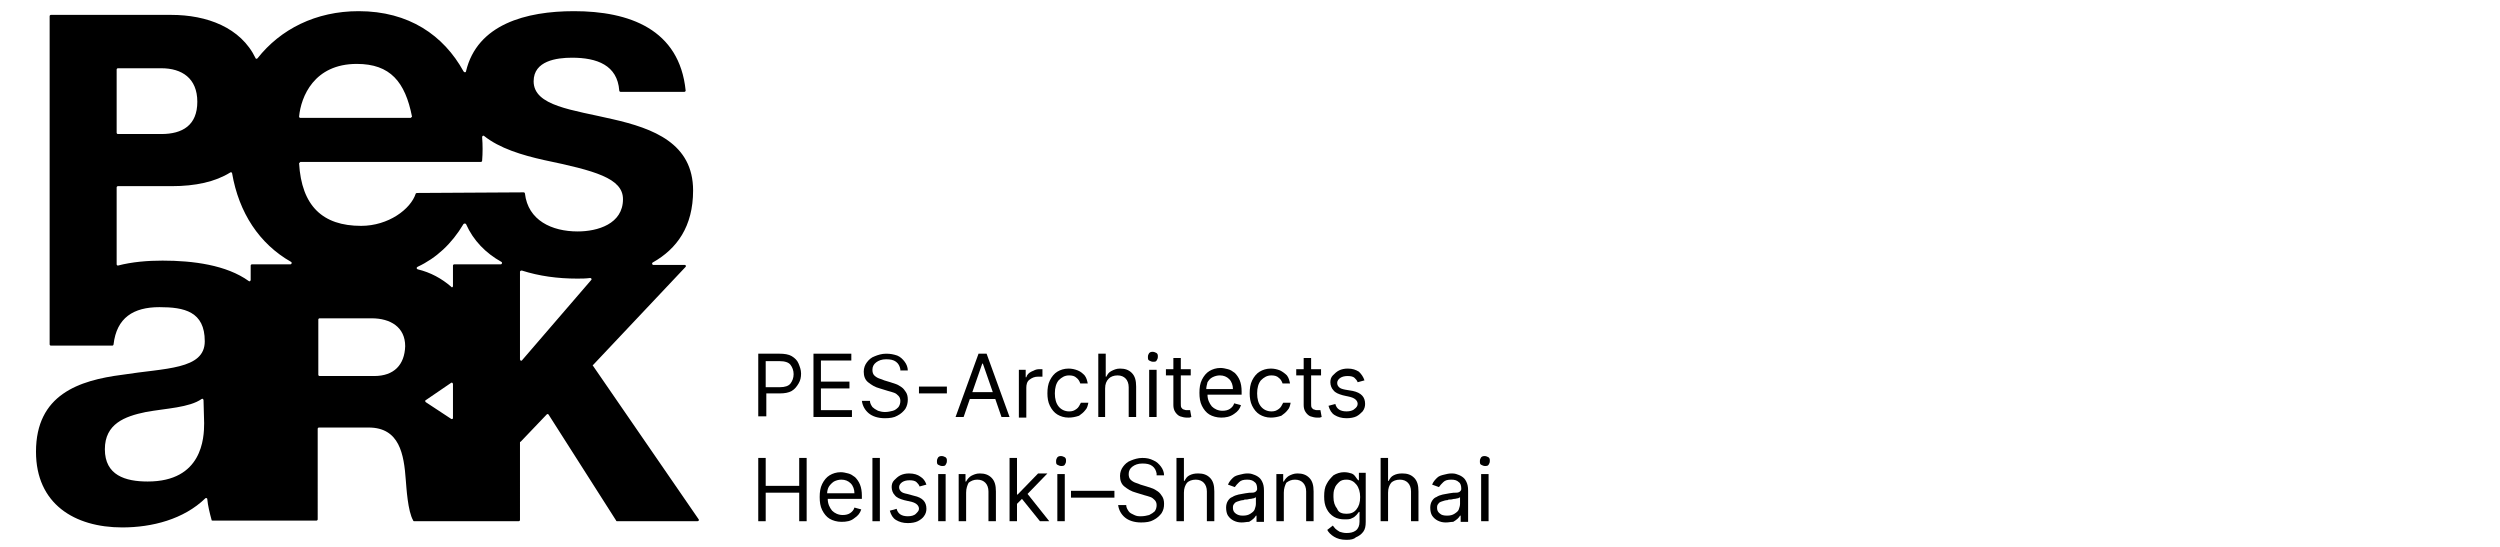 <?xml version="1.0" encoding="utf-8"?>
<!-- Generator: Adobe Illustrator 27.1.1, SVG Export Plug-In . SVG Version: 6.00 Build 0)  -->
<svg version="1.1" id="Layer_1" xmlns="http://www.w3.org/2000/svg" xmlns:xlink="http://www.w3.org/1999/xlink" x="0px" y="0px"
	 viewBox="0 0 402.9 88.2" style="enable-background:new 0 0 402.9 88.2;" xml:space="preserve">
<g>
	<path d="M95.6,58.8l14.9-15.8c0.1-0.1,0-0.3-0.1-0.3h-5.1c-0.2,0-0.3-0.3-0.1-0.4c3.9-2.2,6.5-5.8,6.5-11.6c0-7.6-6.4-10-13-11.5
		C92.3,17.7,86,17.1,86,13.1c0-3.3,3.7-3.8,6.2-3.8c4,0,7.3,1.2,7.6,5.3c0,0.1,0.1,0.2,0.2,0.2l10.3,0c0.1,0,0.2-0.1,0.2-0.2
		c-1-9.9-9.1-12.8-18-12.8c-7.7,0-15.6,2.1-17.4,9.7c0,0.2-0.3,0.2-0.4,0c-3.2-5.8-8.8-9.7-16.9-9.7c-6.9,0-12.6,2.9-16.3,7.6
		c-0.1,0.1-0.3,0.1-0.3,0c-2.4-5-7.9-7-13.6-7H8.2C8.1,2.4,8,2.5,8,2.6l0,52.9c0,0.1,0.1,0.2,0.2,0.2l9.9,0c0.1,0,0.2-0.1,0.2-0.2
		c0.5-4.3,3.2-6,7.4-6c4,0,7.3,0.7,7.3,5.5c0,4.6-6.4,4.3-13.3,5.4c-7,0.9-13.9,3.2-13.9,12.4c0,8.4,6.2,12.2,13.9,12.2
		c4.8,0,9.9-1.3,13.4-4.7c0.1-0.1,0.3,0,0.3,0.1c0.1,1.1,0.4,2.3,0.7,3.4c0,0.1,0.1,0.1,0.2,0.1l10.8,0h0.4H51
		c0.1,0,0.2-0.1,0.2-0.2V69.1c0-0.1,0.1-0.2,0.2-0.2h8c5,0,5.7,4.3,6,8.5c0.1,1.1,0.3,5,1.2,6.5c0,0.1,0.1,0.1,0.2,0.1l16.8,0
		c0.1,0,0.2-0.1,0.2-0.2V71.3c0-0.1,0-0.1,0.1-0.1l4.2-4.4c0.1-0.1,0.2-0.1,0.3,0l10.9,17.1c0,0.1,0.1,0.1,0.2,0.1h12.9
		c0.2,0,0.3-0.2,0.2-0.3L95.6,59C95.5,58.9,95.5,58.8,95.6,58.8z M32.9,68.2c0,2.4-0.3,9.4-9.1,9.4c-3.6,0-6.9-1-6.9-5.2
		c0-4.1,3.2-5.3,6.6-6c3.3-0.6,7-0.7,9-2.1c0.1-0.1,0.3,0,0.3,0.2L32.9,68.2z M57.5,10.3c5.4,0,7.8,2.9,8.9,8.5
		c-0.1,0.1-0.1,0.1-0.2,0.2l-17.8,0c-0.1,0-0.2-0.1-0.2-0.2C48.5,15.6,50.6,10.3,57.5,10.3z M18.8,11.2c0-0.1,0.1-0.2,0.2-0.2h7
		c3.3,0,5.8,1.6,5.8,5.4c0,3.8-2.4,5.2-5.8,5.2h-7c-0.1,0-0.2-0.1-0.2-0.2V11.2z M40.4,42.8l0,2.3c0,0.2-0.2,0.3-0.3,0.2
		c-3.6-2.6-9-3.3-13.9-3.3c-2.4,0-4.9,0.2-7.2,0.8c-0.1,0-0.2-0.1-0.2-0.2l0-12.4c0-0.1,0.1-0.2,0.2-0.2h8.7c3.8,0,7-0.7,9.4-2.2
		c0.1-0.1,0.3,0,0.3,0.1c1.1,6.4,4.4,11.4,9.5,14.3c0.2,0.1,0.1,0.4-0.1,0.4l-6.2,0C40.5,42.6,40.4,42.7,40.4,42.8z M60.3,60.6h-8.8
		c-0.1,0-0.2-0.1-0.2-0.2v-8.9c0-0.1,0.1-0.2,0.2-0.2h8.4c3,0,5.4,1.4,5.4,4.5C65.2,58.8,63.5,60.6,60.3,60.6z M72.7,67.5l-4.1-2.7
		c-0.1-0.1-0.1-0.3,0-0.3l4.1-2.8c0.1-0.1,0.3,0,0.3,0.2v5.5C73,67.5,72.8,67.6,72.7,67.5z M73,42.8l0,3.3c0,0.2-0.2,0.3-0.3,0.1
		c-1.5-1.3-3.3-2.3-5.4-2.8c-0.2-0.1-0.2-0.3,0-0.4c3-1.4,5.5-3.7,7.4-6.9c0.1-0.1,0.3-0.1,0.4,0c1.2,2.7,3.2,4.7,5.7,6.1
		c0.2,0.1,0.1,0.4-0.1,0.4l-7.5,0C73.1,42.6,73,42.7,73,42.8z M67.2,31.1c-0.1,0-0.2,0.1-0.2,0.1c-0.8,2.5-4.4,5.2-8.8,5.2
		c-6.2,0-9.6-3.2-10-10.1c0.1-0.1,0.1-0.1,0.2-0.2l29.1,0c0.1,0,0.2-0.1,0.2-0.2c0.1-1.3,0.1-2.5,0-3.8c0-0.2,0.2-0.3,0.3-0.2
		c2.5,2,6.1,3.1,9.7,3.9c8.1,1.7,12.7,2.9,12.7,6.3c0,4-4.1,5.2-7.3,5.2c-4.2,0-8-1.8-8.5-6.1c0-0.1-0.1-0.2-0.2-0.2L67.2,31.1z
		 M83.8,57.9l0-14.1c0-0.1,0.1-0.2,0.3-0.2c2.8,0.9,5.8,1.3,8.9,1.3c0.7,0,1.4,0,2.1-0.1c0.2,0,0.3,0.2,0.2,0.3L84.1,58.1
		C84,58.2,83.8,58.1,83.8,57.9z"/>
</g>
<g>
	<path d="M122.2,67.2V57h3.4c0.8,0,1.5,0.1,2,0.4s0.9,0.7,1.1,1.2s0.4,1,0.4,1.6c0,0.6-0.1,1.1-0.4,1.6s-0.6,0.9-1.1,1.2
		c-0.5,0.3-1.2,0.4-1.9,0.4h-2.2v3.7H122.2z M123.5,62.4h2.2c0.8,0,1.4-0.2,1.7-0.6c0.3-0.4,0.5-0.9,0.5-1.5c0-0.6-0.2-1.1-0.5-1.5
		s-0.9-0.6-1.8-0.6h-2.2V62.4z"/>
	<path d="M131.1,67.2V57h6.1v1.1h-4.9v3.4h4.6v1.1h-4.6v3.5h5v1.1H131.1z"/>
	<path d="M145.1,59.5c-0.1-0.5-0.3-0.9-0.7-1.2s-0.9-0.4-1.6-0.4c-0.7,0-1.2,0.2-1.6,0.5c-0.4,0.3-0.6,0.7-0.6,1.2
		c0,0.4,0.1,0.7,0.3,0.9c0.2,0.2,0.5,0.4,0.8,0.5c0.3,0.1,0.6,0.2,0.8,0.3l1,0.3c0.3,0.1,0.6,0.2,0.9,0.3c0.3,0.1,0.6,0.3,0.9,0.5
		c0.3,0.2,0.5,0.5,0.7,0.8c0.2,0.3,0.3,0.7,0.3,1.2c0,0.5-0.1,1-0.4,1.5c-0.3,0.4-0.7,0.8-1.3,1.1c-0.5,0.3-1.2,0.4-2,0.4
		c-1.1,0-2-0.3-2.6-0.8c-0.6-0.5-1-1.2-1.1-2h1.3c0,0.4,0.2,0.7,0.4,1c0.2,0.2,0.5,0.4,0.9,0.6c0.3,0.1,0.7,0.2,1.1,0.2
		c0.5,0,0.9-0.1,1.3-0.2s0.7-0.4,0.9-0.6c0.2-0.3,0.3-0.6,0.3-1c0-0.3-0.1-0.6-0.3-0.8c-0.2-0.2-0.4-0.4-0.7-0.5
		c-0.3-0.1-0.6-0.2-1-0.3l-1.3-0.4c-0.8-0.2-1.4-0.6-1.9-1c-0.5-0.4-0.7-1-0.7-1.7c0-0.6,0.2-1.1,0.5-1.5s0.7-0.8,1.3-1
		c0.5-0.2,1.1-0.4,1.8-0.4c0.7,0,1.2,0.1,1.8,0.3c0.5,0.2,0.9,0.6,1.2,1s0.5,0.9,0.5,1.4H145.1z"/>
	<path d="M152.6,62.3v1.1h-4.5v-1.1H152.6z"/>
	<path d="M155.3,67.2H154l3.7-10.2h1.3l3.7,10.2h-1.3l-1-2.9h-4.1L155.3,67.2z M156.7,63.2h3.3l-1.6-4.6h-0.1L156.7,63.2z"/>
	<path d="M164.2,67.2v-7.6h1.1v1.2h0.1c0.1-0.4,0.4-0.7,0.8-0.9c0.4-0.2,0.8-0.4,1.2-0.4c0.1,0,0.2,0,0.3,0c0.1,0,0.2,0,0.3,0v1.2
		c0,0-0.1,0-0.3,0c-0.1,0-0.3,0-0.4,0c-0.6,0-1,0.2-1.4,0.5s-0.5,0.8-0.5,1.3v4.8H164.2z"/>
	<path d="M172.2,67.3c-0.7,0-1.3-0.2-1.8-0.5s-0.9-0.8-1.2-1.4c-0.3-0.6-0.4-1.3-0.4-2c0-0.8,0.1-1.5,0.4-2.1
		c0.3-0.6,0.7-1.1,1.2-1.4c0.5-0.3,1.1-0.5,1.8-0.5c0.5,0,1,0.1,1.5,0.3s0.8,0.5,1.1,0.8c0.3,0.4,0.4,0.8,0.5,1.3h-1.2
		c-0.1-0.3-0.3-0.7-0.6-0.9c-0.3-0.3-0.7-0.4-1.2-0.4c-0.7,0-1.2,0.3-1.7,0.8c-0.4,0.5-0.6,1.2-0.6,2.1c0,0.9,0.2,1.6,0.6,2.1
		c0.4,0.5,1,0.8,1.7,0.8c0.5,0,0.8-0.1,1.2-0.4c0.3-0.2,0.5-0.6,0.7-1h1.2c-0.1,0.5-0.2,0.9-0.5,1.2c-0.3,0.4-0.6,0.6-1,0.9
		C173.3,67.2,172.8,67.3,172.2,67.3z"/>
	<path d="M178.1,62.6v4.6H177V57h1.2v3.7h0.1c0.2-0.4,0.4-0.7,0.8-0.9c0.4-0.2,0.8-0.4,1.4-0.4c0.8,0,1.4,0.2,1.9,0.7
		c0.5,0.5,0.7,1.2,0.7,2.2v4.9h-1.2v-4.8c0-0.6-0.2-1.1-0.5-1.4c-0.3-0.3-0.7-0.5-1.3-0.5c-0.6,0-1.1,0.2-1.4,0.5
		C178.3,61.4,178.1,61.9,178.1,62.6z"/>
	<path d="M185.8,58.3c-0.2,0-0.4-0.1-0.6-0.2s-0.2-0.3-0.2-0.6s0.1-0.4,0.2-0.6c0.2-0.2,0.4-0.2,0.6-0.2c0.2,0,0.4,0.1,0.6,0.2
		c0.2,0.2,0.2,0.3,0.2,0.6s-0.1,0.4-0.2,0.6S186.1,58.3,185.8,58.3z M185.2,67.2v-7.6h1.2v7.6H185.2z"/>
	<path d="M191.9,59.5v1h-1.6V65c0,0.3,0,0.6,0.1,0.7s0.2,0.3,0.4,0.3c0.2,0.1,0.3,0.1,0.5,0.1c0.1,0,0.2,0,0.3,0c0.1,0,0.1,0,0.2,0
		l0.2,1.1c-0.1,0-0.2,0.1-0.3,0.1c-0.1,0-0.3,0-0.5,0c-0.3,0-0.7-0.1-1-0.2c-0.3-0.1-0.6-0.4-0.8-0.7s-0.3-0.7-0.3-1.1v-4.8h-1.2v-1
		h1.2v-1.8h1.2v1.8H191.9z"/>
	<path d="M196.8,67.3c-0.7,0-1.4-0.2-1.9-0.5c-0.5-0.3-0.9-0.8-1.2-1.4c-0.3-0.6-0.4-1.3-0.4-2.1c0-0.8,0.1-1.5,0.4-2.1
		c0.3-0.6,0.7-1.1,1.2-1.4c0.5-0.3,1.1-0.5,1.8-0.5c0.4,0,0.8,0.1,1.2,0.2c0.4,0.1,0.7,0.3,1.1,0.6c0.3,0.3,0.6,0.7,0.8,1.2
		c0.2,0.5,0.3,1.1,0.3,1.8v0.5h-5.5c0,0.8,0.3,1.4,0.7,1.9c0.4,0.4,1,0.7,1.7,0.7c0.5,0,0.9-0.1,1.2-0.3c0.3-0.2,0.6-0.5,0.7-0.9
		l1.1,0.3c-0.2,0.6-0.5,1-1.1,1.4C198.2,67.2,197.5,67.3,196.8,67.3z M194.4,62.7h4.3c0-0.6-0.2-1.2-0.6-1.6s-0.9-0.6-1.5-0.6
		c-0.4,0-0.8,0.1-1.2,0.3s-0.6,0.5-0.8,0.8C194.5,62,194.4,62.4,194.4,62.7z"/>
	<path d="M204.8,67.3c-0.7,0-1.3-0.2-1.8-0.5c-0.5-0.3-0.9-0.8-1.2-1.4s-0.4-1.3-0.4-2c0-0.8,0.1-1.5,0.4-2.1
		c0.3-0.6,0.7-1.1,1.2-1.4c0.5-0.3,1.1-0.5,1.8-0.5c0.5,0,1,0.1,1.5,0.3c0.4,0.2,0.8,0.5,1.1,0.8c0.3,0.4,0.4,0.8,0.5,1.3h-1.2
		c-0.1-0.3-0.3-0.7-0.6-0.9c-0.3-0.3-0.7-0.4-1.2-0.4c-0.7,0-1.2,0.3-1.7,0.8c-0.4,0.5-0.6,1.2-0.6,2.1c0,0.9,0.2,1.6,0.6,2.1
		c0.4,0.5,1,0.8,1.7,0.8c0.5,0,0.8-0.1,1.2-0.4c0.3-0.2,0.5-0.6,0.7-1h1.2c-0.1,0.5-0.2,0.9-0.5,1.2c-0.3,0.4-0.6,0.6-1,0.9
		C205.9,67.2,205.4,67.3,204.8,67.3z"/>
	<path d="M212.9,59.5v1h-1.6V65c0,0.3,0,0.6,0.1,0.7s0.2,0.3,0.4,0.3c0.2,0.1,0.3,0.1,0.5,0.1c0.1,0,0.2,0,0.3,0c0.1,0,0.1,0,0.2,0
		l0.2,1.1c-0.1,0-0.2,0.1-0.3,0.1c-0.1,0-0.3,0-0.5,0c-0.3,0-0.7-0.1-1-0.2c-0.3-0.1-0.6-0.4-0.8-0.7s-0.3-0.7-0.3-1.1v-4.8h-1.2v-1
		h1.2v-1.8h1.2v1.8H212.9z"/>
	<path d="M219.9,61.3l-1.1,0.3c-0.1-0.3-0.3-0.5-0.5-0.7c-0.2-0.2-0.6-0.3-1.1-0.3c-0.5,0-0.9,0.1-1.2,0.3c-0.3,0.2-0.5,0.5-0.5,0.8
		c0,0.3,0.1,0.5,0.3,0.7c0.2,0.2,0.5,0.3,1,0.4L218,63c1.4,0.3,2,1,2,2.1c0,0.4-0.1,0.8-0.4,1.2c-0.3,0.3-0.6,0.6-1,0.8
		c-0.4,0.2-1,0.3-1.6,0.3c-0.8,0-1.4-0.2-1.9-0.5s-0.8-0.8-1-1.5l1.1-0.3c0.2,0.8,0.8,1.2,1.8,1.2c0.5,0,1-0.1,1.3-0.4
		c0.3-0.2,0.5-0.5,0.5-0.8c0-0.5-0.4-0.9-1.1-1.1l-1.3-0.3c-0.7-0.2-1.2-0.4-1.5-0.8c-0.3-0.3-0.5-0.8-0.5-1.3
		c0-0.4,0.1-0.8,0.4-1.1s0.6-0.6,1-0.8c0.4-0.2,0.9-0.3,1.4-0.3c0.8,0,1.3,0.2,1.8,0.5C219.4,60.3,219.7,60.7,219.9,61.3z"/>
	<path d="M122.2,84V73.8h1.2v4.5h5.4v-4.5h1.2V84h-1.2v-4.6h-5.4V84H122.2z"/>
	<path d="M135.6,84.1c-0.7,0-1.4-0.2-1.9-0.5c-0.5-0.3-0.9-0.8-1.2-1.4c-0.3-0.6-0.4-1.3-0.4-2.1s0.1-1.5,0.4-2.1s0.7-1.1,1.2-1.4
		c0.5-0.3,1.1-0.5,1.8-0.5c0.4,0,0.8,0.1,1.2,0.2s0.7,0.3,1.1,0.6c0.3,0.3,0.6,0.7,0.8,1.2c0.2,0.5,0.3,1.1,0.3,1.8v0.5h-5.5
		c0,0.8,0.3,1.4,0.7,1.9c0.4,0.4,1,0.7,1.7,0.7c0.5,0,0.9-0.1,1.2-0.3c0.3-0.2,0.6-0.5,0.7-0.9l1.1,0.3c-0.2,0.6-0.5,1-1.1,1.4
		C137.1,84,136.4,84.1,135.6,84.1z M133.3,79.5h4.4c0-0.6-0.2-1.2-0.6-1.6c-0.4-0.4-0.9-0.6-1.5-0.6c-0.4,0-0.8,0.1-1.2,0.3
		c-0.3,0.2-0.6,0.5-0.8,0.8S133.3,79.2,133.3,79.5z"/>
	<path d="M141.8,73.8V84h-1.2V73.8H141.8z"/>
	<path d="M149.3,78.1l-1.1,0.3c-0.1-0.3-0.3-0.5-0.5-0.7c-0.2-0.2-0.6-0.3-1.1-0.3c-0.5,0-0.9,0.1-1.2,0.3c-0.3,0.2-0.5,0.5-0.5,0.8
		c0,0.3,0.1,0.5,0.3,0.7c0.2,0.2,0.5,0.3,1,0.4l1.1,0.3c1.4,0.3,2,1,2,2.1c0,0.4-0.1,0.8-0.4,1.2c-0.2,0.3-0.6,0.6-1,0.8
		c-0.4,0.2-1,0.3-1.6,0.3c-0.8,0-1.4-0.2-1.9-0.5c-0.5-0.3-0.8-0.8-1-1.5l1.1-0.3c0.2,0.8,0.8,1.2,1.8,1.2c0.5,0,1-0.1,1.3-0.4
		s0.5-0.5,0.5-0.8c0-0.5-0.4-0.9-1.1-1.1l-1.3-0.3c-0.7-0.2-1.2-0.4-1.5-0.8c-0.3-0.3-0.5-0.8-0.5-1.3c0-0.4,0.1-0.8,0.4-1.1
		s0.6-0.6,1-0.8c0.4-0.2,0.9-0.3,1.4-0.3c0.8,0,1.4,0.2,1.8,0.5C148.8,77.1,149.1,77.5,149.3,78.1z"/>
	<path d="M151.8,75.1c-0.2,0-0.4-0.1-0.6-0.2s-0.2-0.3-0.2-0.6s0.1-0.4,0.2-0.6c0.2-0.2,0.4-0.2,0.6-0.2s0.4,0.1,0.6,0.2
		c0.2,0.2,0.2,0.3,0.2,0.6s-0.1,0.4-0.2,0.6S152.1,75.1,151.8,75.1z M151.2,84v-7.6h1.2V84H151.2z"/>
	<path d="M155.7,79.4V84h-1.2v-7.6h1.1v1.2h0.1c0.2-0.4,0.5-0.7,0.8-0.9c0.4-0.2,0.8-0.4,1.4-0.4c0.8,0,1.4,0.2,1.9,0.7
		c0.5,0.5,0.7,1.2,0.7,2.2V84h-1.2v-4.8c0-0.6-0.2-1.1-0.5-1.4c-0.3-0.3-0.7-0.5-1.3-0.5c-0.6,0-1,0.2-1.4,0.5
		C155.9,78.2,155.7,78.7,155.7,79.4z"/>
	<path d="M162.7,84V73.8h1.2v5.9h0.1l3.3-3.4h1.5l-3.2,3.3l3.5,4.4h-1.5l-2.9-3.6l-0.8,0.8V84H162.7z"/>
	<path d="M171,75.1c-0.2,0-0.4-0.1-0.6-0.2s-0.2-0.3-0.2-0.6s0.1-0.4,0.2-0.6c0.2-0.2,0.4-0.2,0.6-0.2s0.4,0.1,0.6,0.2
		c0.2,0.2,0.2,0.3,0.2,0.6s-0.1,0.4-0.2,0.6S171.2,75.1,171,75.1z M170.4,84v-7.6h1.2V84H170.4z"/>
	<path d="M179.6,79.1v1.1h-7v-1.1H179.6z"/>
	<path d="M186.4,76.3c-0.1-0.5-0.3-0.9-0.7-1.2s-0.9-0.4-1.6-0.4c-0.7,0-1.2,0.2-1.6,0.5c-0.4,0.3-0.6,0.7-0.6,1.2
		c0,0.4,0.1,0.7,0.3,0.9s0.5,0.4,0.8,0.5c0.3,0.1,0.6,0.2,0.8,0.3l1,0.3c0.3,0.1,0.6,0.2,0.9,0.3c0.3,0.1,0.6,0.3,0.9,0.5
		c0.3,0.2,0.5,0.5,0.7,0.8c0.2,0.3,0.3,0.7,0.3,1.2c0,0.6-0.1,1-0.4,1.5c-0.3,0.4-0.7,0.8-1.3,1.1c-0.5,0.3-1.2,0.4-2,0.4
		c-1.1,0-2-0.3-2.6-0.8c-0.6-0.5-1-1.2-1.1-2h1.3c0,0.4,0.2,0.7,0.4,1s0.5,0.4,0.9,0.6s0.7,0.2,1.1,0.2c0.5,0,0.9-0.1,1.3-0.2
		c0.4-0.2,0.7-0.4,0.9-0.6c0.2-0.3,0.3-0.6,0.3-1c0-0.3-0.1-0.6-0.3-0.8c-0.2-0.2-0.4-0.4-0.7-0.5c-0.3-0.1-0.6-0.2-1-0.3l-1.3-0.4
		c-0.8-0.2-1.4-0.6-1.9-1c-0.5-0.4-0.7-1-0.7-1.7c0-0.6,0.2-1.1,0.5-1.5c0.3-0.4,0.7-0.8,1.3-1c0.5-0.2,1.1-0.4,1.8-0.4
		c0.7,0,1.2,0.1,1.8,0.4c0.5,0.2,0.9,0.6,1.2,1s0.5,0.9,0.5,1.4H186.4z"/>
	<path d="M190.8,79.4V84h-1.2V73.8h1.2v3.7h0.1c0.2-0.4,0.4-0.7,0.8-0.9c0.4-0.2,0.8-0.3,1.4-0.3c0.8,0,1.4,0.2,1.9,0.7
		c0.5,0.5,0.7,1.2,0.7,2.2V84h-1.2v-4.8c0-0.6-0.2-1.1-0.5-1.4c-0.3-0.3-0.7-0.5-1.3-0.5c-0.6,0-1.1,0.2-1.4,0.5
		C191,78.2,190.8,78.7,190.8,79.4z"/>
	<path d="M200.1,84.2c-0.5,0-0.9-0.1-1.3-0.3c-0.4-0.2-0.7-0.5-0.9-0.8c-0.2-0.3-0.3-0.8-0.3-1.3c0-0.4,0.1-0.8,0.3-1.1
		c0.2-0.3,0.4-0.5,0.7-0.6c0.3-0.2,0.6-0.3,1-0.4s0.7-0.1,1.1-0.2c0.5-0.1,0.8-0.1,1.1-0.1c0.3,0,0.5-0.1,0.6-0.2
		c0.1-0.1,0.2-0.2,0.2-0.4v0c0-0.5-0.1-0.9-0.4-1.1c-0.3-0.3-0.7-0.4-1.2-0.4c-0.6,0-1,0.1-1.3,0.4s-0.5,0.5-0.7,0.8l-1.1-0.4
		c0.2-0.5,0.5-0.8,0.8-1.1s0.7-0.4,1.1-0.5c0.4-0.1,0.8-0.2,1.2-0.2c0.2,0,0.5,0,0.8,0.1c0.3,0.1,0.6,0.2,0.9,0.4
		c0.3,0.2,0.5,0.4,0.7,0.8c0.2,0.4,0.3,0.8,0.3,1.5v5h-1.2v-1h-0.1c-0.1,0.2-0.2,0.3-0.4,0.5c-0.2,0.2-0.4,0.3-0.7,0.5
		C200.9,84.1,200.6,84.2,200.1,84.2z M200.3,83.1c0.5,0,0.9-0.1,1.2-0.3c0.3-0.2,0.6-0.4,0.7-0.7s0.2-0.6,0.2-0.9v-1.1
		c0,0.1-0.2,0.1-0.3,0.2c-0.2,0-0.4,0.1-0.6,0.1c-0.2,0-0.4,0.1-0.6,0.1c-0.2,0-0.4,0-0.5,0.1c-0.3,0-0.6,0.1-0.9,0.2
		s-0.5,0.2-0.6,0.4c-0.2,0.2-0.2,0.4-0.2,0.7c0,0.4,0.2,0.7,0.5,0.9C199.5,83,199.8,83.1,200.3,83.1z"/>
	<path d="M206.9,79.4V84h-1.2v-7.6h1.1v1.2h0.1c0.2-0.4,0.5-0.7,0.8-0.9c0.4-0.2,0.8-0.4,1.4-0.4c0.8,0,1.4,0.2,1.9,0.7
		c0.5,0.5,0.7,1.2,0.7,2.2V84h-1.2v-4.8c0-0.6-0.2-1.1-0.5-1.4c-0.3-0.3-0.7-0.5-1.3-0.5c-0.6,0-1,0.2-1.4,0.5
		C207.1,78.2,206.9,78.7,206.9,79.4z"/>
	<path d="M217,87c-0.9,0-1.5-0.2-2-0.5c-0.5-0.3-0.9-0.7-1.1-1.1l0.9-0.7c0.1,0.1,0.2,0.3,0.4,0.5c0.2,0.2,0.4,0.3,0.7,0.5
		c0.3,0.1,0.7,0.2,1.1,0.2c0.6,0,1.1-0.1,1.5-0.4c0.4-0.3,0.6-0.8,0.6-1.4v-1.6h-0.1c-0.1,0.1-0.2,0.3-0.4,0.5s-0.4,0.4-0.7,0.5
		c-0.3,0.2-0.7,0.2-1.2,0.2c-0.6,0-1.2-0.1-1.7-0.4c-0.5-0.3-0.9-0.7-1.2-1.3c-0.3-0.6-0.4-1.2-0.4-2c0-0.8,0.1-1.5,0.4-2
		c0.3-0.6,0.7-1,1.1-1.4c0.5-0.3,1.1-0.5,1.7-0.5c0.5,0,0.9,0.1,1.2,0.2s0.5,0.3,0.7,0.6s0.3,0.4,0.4,0.5h0.1v-1.2h1.1v7.9
		c0,0.7-0.1,1.2-0.4,1.6c-0.3,0.4-0.7,0.7-1.2,0.9C218.2,86.9,217.7,87,217,87z M217,82.8c0.7,0,1.2-0.2,1.6-0.7
		c0.4-0.5,0.6-1.1,0.6-2c0-0.8-0.2-1.5-0.6-2c-0.4-0.5-0.9-0.8-1.6-0.8c-0.5,0-0.9,0.1-1.2,0.4s-0.6,0.6-0.7,1
		c-0.2,0.4-0.2,0.9-0.2,1.4c0,0.8,0.2,1.4,0.6,1.9C215.7,82.6,216.3,82.8,217,82.8z"/>
	<path d="M223.7,79.4V84h-1.2V73.8h1.2v3.7h0.1c0.2-0.4,0.4-0.7,0.8-0.9c0.4-0.2,0.8-0.3,1.4-0.3c0.8,0,1.4,0.2,1.9,0.7
		c0.5,0.5,0.7,1.2,0.7,2.2V84h-1.2v-4.8c0-0.6-0.2-1.1-0.5-1.4c-0.3-0.3-0.7-0.5-1.3-0.5c-0.6,0-1.1,0.2-1.4,0.5
		C223.9,78.2,223.7,78.7,223.7,79.4z"/>
	<path d="M233,84.2c-0.5,0-0.9-0.1-1.3-0.3c-0.4-0.2-0.7-0.5-0.9-0.8c-0.2-0.3-0.3-0.8-0.3-1.3c0-0.4,0.1-0.8,0.3-1.1
		c0.2-0.3,0.4-0.5,0.7-0.6c0.3-0.2,0.6-0.3,1-0.4s0.7-0.1,1.1-0.2c0.5-0.1,0.8-0.1,1.1-0.1c0.3,0,0.5-0.1,0.6-0.2
		c0.1-0.1,0.2-0.2,0.2-0.4v0c0-0.5-0.1-0.9-0.4-1.1c-0.3-0.3-0.7-0.4-1.2-0.4c-0.6,0-1,0.1-1.3,0.4s-0.5,0.5-0.7,0.8l-1.1-0.4
		c0.2-0.5,0.5-0.8,0.8-1.1s0.7-0.4,1.1-0.5c0.4-0.1,0.8-0.2,1.2-0.2c0.2,0,0.5,0,0.8,0.1c0.3,0.1,0.6,0.2,0.9,0.4
		c0.3,0.2,0.5,0.4,0.7,0.8c0.2,0.4,0.3,0.8,0.3,1.5v5h-1.2v-1h-0.1c-0.1,0.2-0.2,0.3-0.4,0.5c-0.2,0.2-0.4,0.3-0.7,0.5
		C233.8,84.1,233.5,84.2,233,84.2z M233.2,83.1c0.5,0,0.9-0.1,1.2-0.3c0.3-0.2,0.6-0.4,0.7-0.7s0.2-0.6,0.2-0.9v-1.1
		c0,0.1-0.2,0.1-0.3,0.2c-0.2,0-0.4,0.1-0.6,0.1c-0.2,0-0.4,0.1-0.6,0.1c-0.2,0-0.4,0-0.5,0.1c-0.3,0-0.6,0.1-0.9,0.2
		s-0.5,0.2-0.6,0.4c-0.2,0.2-0.2,0.4-0.2,0.7c0,0.4,0.2,0.7,0.5,0.9C232.3,83,232.7,83.1,233.2,83.1z"/>
	<path d="M239.3,75.1c-0.2,0-0.4-0.1-0.6-0.2s-0.2-0.3-0.2-0.6s0.1-0.4,0.2-0.6c0.2-0.2,0.4-0.2,0.6-0.2c0.2,0,0.4,0.1,0.6,0.2
		c0.2,0.2,0.2,0.3,0.2,0.6s-0.1,0.4-0.2,0.6S239.5,75.1,239.3,75.1z M238.7,84v-7.6h1.2V84H238.7z"/>
</g>
</svg>
